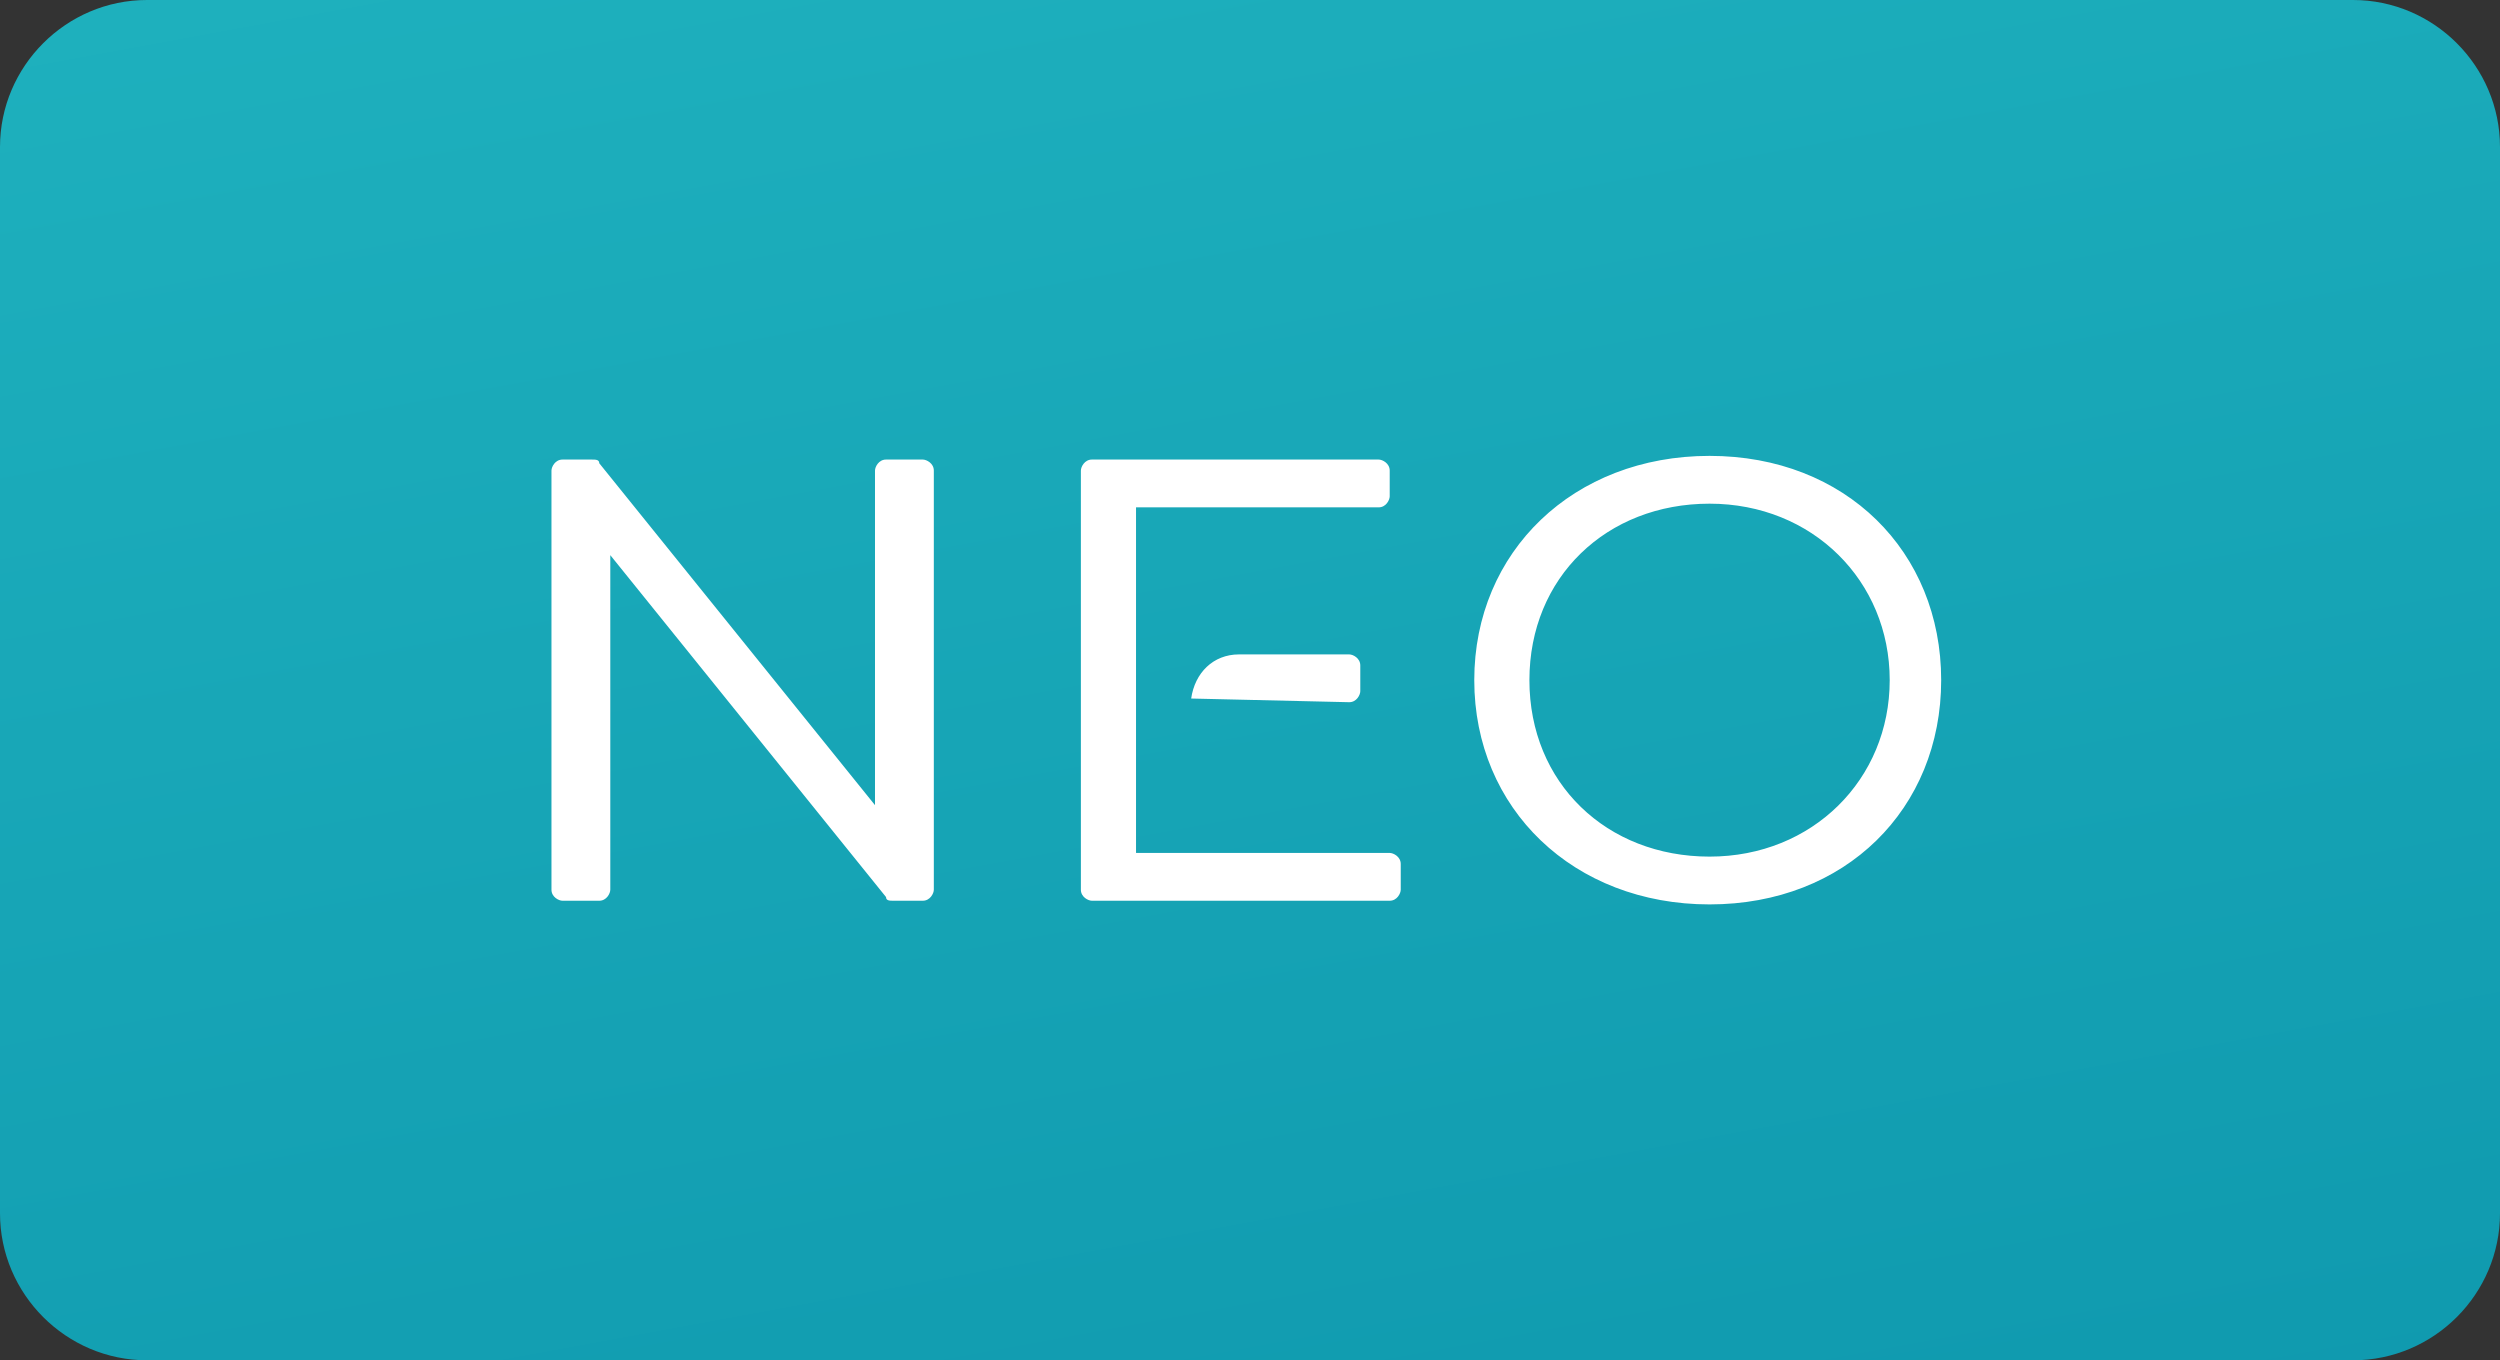 <svg xmlns="http://www.w3.org/2000/svg" xml:space="preserve" id="Layer_1" x="0" y="0" style="enable-background:new 0 0 68 37" version="1.1" viewBox="0 0 68 37"><rect x="0" y="0" width="68" height="37" fill="#333333" stroke="none"/><style type="text/css">.st1{fill:#fff}</style><g id="Group_3257" transform="translate(-899 -238)"><linearGradient id="Rectangle_910_00000099627400342956721980000005970234695794665624_" x1="1563.719" x2="1565.259" y1="-405.546" y2="-401.016" gradientTransform="matrix(68 0 0 37 -105486 15123.924)" gradientUnits="userSpaceOnUse"><stop offset="0" style="stop-color:#44ebe4"/><stop offset="1" style="stop-color:#0d96ac"/></linearGradient><path id="Rectangle_910" d="M903 238h60c2.2 0 4 1.8 4 4v29c0 2.2-1.8 4-4 4h-60c-2.2 0-4-1.8-4-4v-29c0-2.2 1.8-4 4-4z" style="fill:url(#Rectangle_910_00000099627400342956721980000005970234695794665624_)"/><g><path d="M945.5 262.6c-3.7 0-6.4-2.6-6.4-6.1 0-3.5 2.7-6.1 6.4-6.1s6.3 2.6 6.3 6.1c0 3.5-2.6 6.1-6.3 6.1zm0-10.9c-2.8 0-4.9 2-4.9 4.8s2.1 4.8 4.9 4.8c2.8 0 4.9-2.1 4.9-4.8 0-2.7-2.1-4.8-4.9-4.8zm-16.8 10.8c-.1 0-.3-.1-.3-.3v-11.4c0-.1.1-.3.3-.3h7.8c.1 0 .3.1.3.3v.7c0 .1-.1.3-.3.3h-6.6v9.4h6.9c.1 0 .3.1.3.3v.7c0 .1-.1.3-.3.3h-8.1zm2.7-5.5c.1-.7.6-1.2 1.3-1.2h3c.1 0 .3.1.3.3v.7c0 .1-.1.3-.3.3l-4.3-.1zm-8.1 5.5c-.1 0-.2 0-.2-.1l-7.5-9.3v9.1c0 .1-.1.3-.3.3h-1c-.1 0-.3-.1-.3-.3v-11.4c0-.1.1-.3.3-.3h.8c.1 0 .2 0 .2.1l7.5 9.3v-9.1c0-.1.1-.3.3-.3h1c.1 0 .3.1.3.3v11.4c0 .1-.1.3-.3.3h-.8z" class="st1"/></g></g></svg>